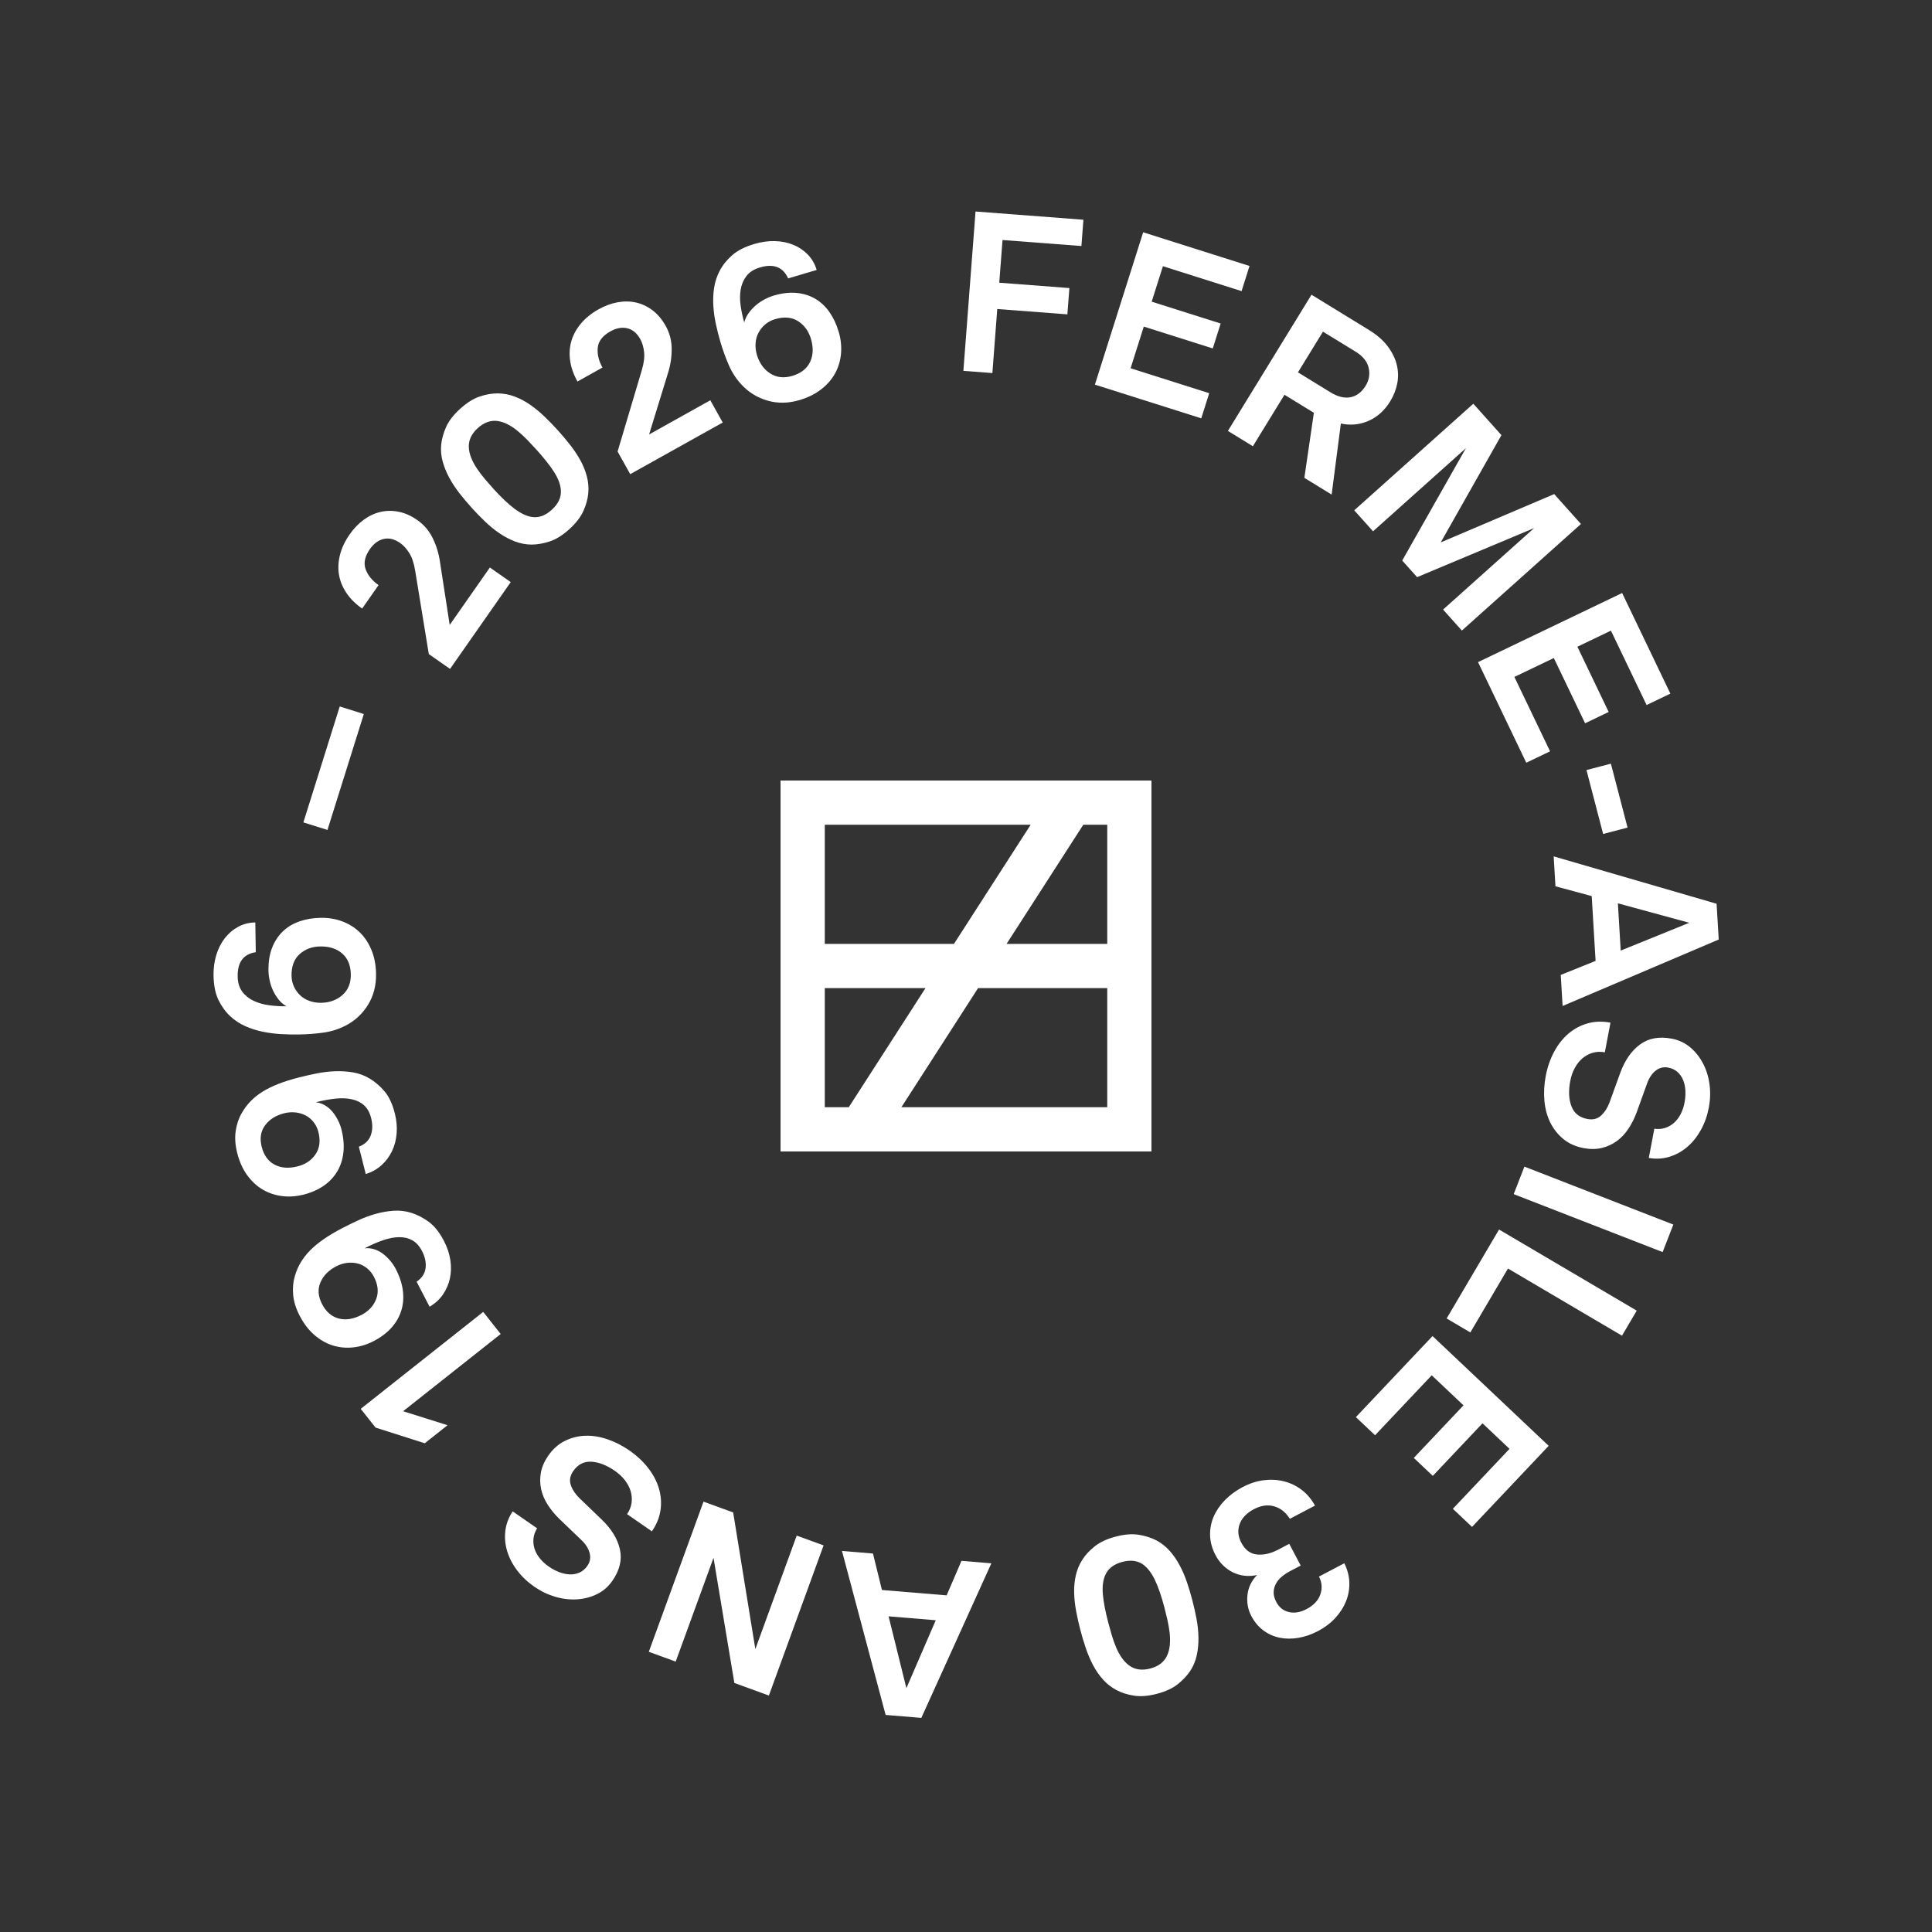 <svg xmlns="http://www.w3.org/2000/svg" viewBox="0 0 240 240" width="240" height="240">
  <rect x="0" y="0" width="240" height="240" fill="#333333" stroke="none"/>
  <defs>
    <style>
      .cls-1 {
        fill: #ffffff;
      }

      .rotate {
        transform-origin: 50% 50%;
        animation: spinReverse 10s linear infinite;
      }

      @keyframes spinReverse {
        from { transform: rotate(0deg); }
        to { transform: rotate(-360deg); }
      }

      .icone-ferme-asile {
        fill: #ffffff;
      }
    </style>
  </defs>

  <g class="rotate">
    <path class="cls-1" transform="translate(117.33 45.89) rotate(4.36) scale(0.028 -0.028)" d="M564 709V592H213V402H525V285H213V0H84V709Z"/>
    <path class="cls-1" transform="translate(133.77 47.07) rotate(17.58) scale(0.028 -0.028)" d="M579 709V592H213V427H534V311H213V117H579V0H84V709Z"/>
    <path class="cls-1" transform="translate(150.53 52.3) rotate(31.54) scale(0.028 -0.028)" d="M383 709Q446 709 492.5 690.5Q539 672 569.5 641.5Q600 611 614.5 571.5Q629 532 629 489Q629 417 592.5 364.5Q556 312 494 290L624 0H482L367 268H214V0H84V709ZM382 384Q439 384 469.5 412.0Q500 440 500 491Q500 534 470.0 565.0Q440 596 383 596H213V384Z"/>
    <path class="cls-1" transform="translate(166.66 61.64) rotate(48.17) scale(0.028 -0.028)" d="M800 709V0H675V542L491 10H392L209 553V0H84V709H271L446 191L622 709Z"/>
    <path class="cls-1" transform="translate(182.59 80.13) rotate(64.38) scale(0.028 -0.028)" d="M579 709V592H213V427H534V311H213V117H579V0H84V709Z"/>
    <path class="cls-1" transform="translate(189.86 95.95) rotate(75.38) scale(0.028 -0.028)" d="M348 364V252H55V364Z"/>
    <path class="cls-1" transform="translate(193.01 106.52) rotate(86.58) scale(0.028 -0.028)" d="M469 158H181L128 0H-5L248 709H407L660 0H522ZM430 272 325 583 220 272Z"/>
    <path class="cls-1" transform="translate(194.07 124.96) rotate(100.76) scale(0.028 -0.028)" d="M319 -14Q259 -14 206.5 2.5Q154 19 115.5 50.0Q77 81 55.0 125.0Q33 169 33 224H167Q167 195 179.0 171.5Q191 148 211.5 131.5Q232 115 260.0 106.0Q288 97 321 97Q387 97 429.5 123.0Q472 149 472 203Q472 241 445.0 260.5Q418 280 381 286L245 308Q157 322 104.5 370.0Q52 418 52 504Q52 552 74.5 592.0Q97 632 134.5 661.5Q172 691 220.5 707.0Q269 723 322 723Q377 723 425.5 707.0Q474 691 510.5 662.0Q547 633 568.5 592.5Q590 552 591 503H459Q458 528 447.0 548.5Q436 569 417.5 583.5Q399 598 374.0 605.5Q349 613 320 613Q293 613 268.0 607.0Q243 601 223.5 588.5Q204 576 192.5 557.0Q181 538 181 513Q181 481 205.0 460.5Q229 440 267 434L399 413Q442 406 479.5 390.5Q517 375 544.0 349.5Q571 324 586.5 289.5Q602 255 602 210Q602 157 579.5 115.5Q557 74 519.0 45.0Q481 16 429.0 1.0Q377 -14 319 -14Z"/>
    <path class="cls-1" transform="translate(190.22 142.73) rotate(111.26) scale(0.028 -0.028)" d="M215 709V0H84V709Z"/>
    <path class="cls-1" transform="translate(187.41 150.71) rotate(120.5) scale(0.028 -0.028)" d="M213 709V122H542V0H84V709Z"/>
    <path class="cls-1" transform="translate(179.57 164.26) rotate(133.39) scale(0.028 -0.028)" d="M579 709V592H213V427H534V311H213V117H579V0H84V709Z"/>
    <path class="cls-1" transform="translate(161.66 181.34) rotate(152.27) scale(0.028 -0.028)" d="M287 -14Q234 -14 190.0 2.5Q146 19 113.0 48.5Q80 78 61.0 118.5Q42 159 41 208H167Q171 157 203.0 126.5Q235 96 288 96Q343 96 375.0 125.0Q407 154 407 202Q407 256 369.5 280.5Q332 305 277 305H221V414H275Q297 414 318.0 418.5Q339 423 355.5 434.0Q372 445 382.0 462.5Q392 480 392 507Q392 547 363.5 572.0Q335 597 288 597Q234 597 203.0 567.5Q172 538 172 495H45Q46 542 65.0 581.0Q84 620 117.0 648.0Q150 676 194.0 691.5Q238 707 288 707Q337 707 379.5 693.0Q422 679 453.0 653.5Q484 628 501.5 591.5Q519 555 519 510Q519 462 491.0 420.0Q463 378 412 361Q441 353 464.0 337.0Q487 321 502.5 299.0Q518 277 526.0 251.0Q534 225 534 198Q534 148 514.5 108.5Q495 69 461.5 42.0Q428 15 383.0 0.5Q338 -14 287 -14Z"/>
    <path class="cls-1" transform="translate(147.06 189.08) rotate(165.38) scale(0.028 -0.028)" d="M308 -14Q248 -14 207.5 4.0Q167 22 138 48Q110 74 93.0 107.5Q76 141 66.5 180.0Q57 219 54.0 261.0Q51 303 51 346Q51 389 54.0 431.0Q57 473 66.5 512.0Q76 551 93.0 585.0Q110 619 138 645Q167 671 207.5 689.0Q248 707 308 707Q368 707 409.0 689.0Q450 671 478 645Q506 619 523.5 585.0Q541 551 550.0 512.0Q559 473 562.0 431.0Q565 389 565 346Q565 303 562.0 261.0Q559 219 550.0 180.5Q541 142 523.5 108.0Q506 74 478 48Q450 22 409.0 4.0Q368 -14 308 -14ZM308 102Q368 102 397 140Q420 169 428.5 219.5Q437 270 437 346Q437 374 436.0 404.0Q435 434 431.0 462.0Q427 490 418.0 514.0Q409 538 394 556Q364 591 308 591Q279 591 257.5 581.5Q236 572 222 555Q207 537 198.0 512.5Q189 488 185.0 460.0Q181 432 180.0 402.5Q179 373 179 346Q179 267 189.0 216.0Q199 165 222 137Q251 102 308 102Z"/>
    <path class="cls-1" transform="translate(123.01 194.19) rotate(-175.27) scale(0.028 -0.028)" d="M469 158H181L128 0H-5L248 709H407L660 0H522ZM430 272 325 583 220 272Z"/>
    <path class="cls-1" transform="translate(104.52 192.78) rotate(-159.98) scale(0.028 -0.028)" d="M651 709V0H511L211 536V0H84V709H247L524 219V709Z"/>
    <path class="cls-1" transform="translate(85.31 185.6) rotate(-145.27) scale(0.028 -0.028)" d="M319 -14Q259 -14 206.5 2.5Q154 19 115.5 50.0Q77 81 55.0 125.0Q33 169 33 224H167Q167 195 179.0 171.5Q191 148 211.5 131.5Q232 115 260.0 106.0Q288 97 321 97Q387 97 429.5 123.0Q472 149 472 203Q472 241 445.0 260.5Q418 280 381 286L245 308Q157 322 104.5 370.0Q52 418 52 504Q52 552 74.5 592.0Q97 632 134.5 661.5Q172 691 220.5 707.0Q269 723 322 723Q377 723 425.5 707.0Q474 691 510.5 662.0Q547 633 568.5 592.5Q590 552 591 503H459Q458 528 447.0 548.5Q436 569 417.5 583.5Q399 598 374.0 605.5Q349 613 320 613Q293 613 268.0 607.0Q243 601 223.5 588.5Q204 576 192.5 557.0Q181 538 181 513Q181 481 205.0 460.5Q229 440 267 434L399 413Q442 406 479.5 390.5Q517 375 544.0 349.5Q571 324 586.5 289.5Q602 255 602 210Q602 157 579.5 115.5Q557 74 519.0 45.0Q481 16 429.0 1.0Q377 -14 319 -14Z"/>
    <path class="cls-1" transform="translate(65.62 170.04) rotate(-128.36) scale(0.028 -0.028)" d="M26 436V565L216 693H322V0H197V552Z"/>
    <path class="cls-1" transform="translate(58.59 161.63) rotate(-117.45) scale(0.028 -0.028)" d="M293 -14Q246 -14 205.0 0.0Q164 14 133.5 39.5Q103 65 84.5 100.0Q66 135 64 177H189Q194 135 224.0 114.0Q254 93 299 93Q336 93 360.5 109.0Q385 125 400.0 154.5Q415 184 421.0 224.5Q427 265 427 314Q419 293 403.5 277.5Q388 262 368.0 252.5Q348 243 325.5 238.0Q303 233 283 233Q226 233 181.5 249.5Q137 266 106.0 297.0Q75 328 59.0 371.0Q43 414 43 467Q43 518 60.5 562.0Q78 606 110.0 638.0Q142 670 188.5 688.5Q235 707 294 707Q348 707 389.5 690.0Q431 673 460 645Q508 600 530.0 532.5Q552 465 552 359Q552 321 550.0 279.5Q548 238 539.5 198.0Q531 158 515.0 121.5Q499 85 471 57Q441 27 399.5 6.5Q358 -14 293 -14ZM296 335Q321 335 343.0 344.5Q365 354 380.5 371.0Q396 388 405.0 411.5Q414 435 414 462Q414 519 383.0 557.0Q352 595 294 595Q236 595 203.5 559.0Q171 523 171 462Q171 408 203.5 371.5Q236 335 296 335Z"/>
    <path class="cls-1" transform="translate(50.68 146.36) rotate(-104.2) scale(0.028 -0.028)" d="M293 -14Q246 -14 205.0 0.0Q164 14 133.5 39.5Q103 65 84.5 100.0Q66 135 64 177H189Q194 135 224.0 114.0Q254 93 299 93Q336 93 360.5 109.0Q385 125 400.0 154.5Q415 184 421.0 224.5Q427 265 427 314Q419 293 403.5 277.5Q388 262 368.0 252.5Q348 243 325.5 238.0Q303 233 283 233Q226 233 181.5 249.5Q137 266 106.0 297.0Q75 328 59.0 371.0Q43 414 43 467Q43 518 60.5 562.0Q78 606 110.0 638.0Q142 670 188.5 688.5Q235 707 294 707Q348 707 389.5 690.0Q431 673 460 645Q508 600 530.0 532.5Q552 465 552 359Q552 321 550.0 279.5Q548 238 539.5 198.0Q531 158 515.0 121.5Q499 85 471 57Q441 27 399.5 6.5Q358 -14 293 -14ZM296 335Q321 335 343.0 344.5Q365 354 380.5 371.0Q396 388 405.0 411.5Q414 435 414 462Q414 519 383.0 557.0Q352 595 294 595Q236 595 203.5 559.0Q171 523 171 462Q171 408 203.5 371.5Q236 335 296 335Z"/>
    <path class="cls-1" transform="translate(46.46 129.76) rotate(-90.9) scale(0.028 -0.028)" d="M313 -14Q236 -14 176.5 24.0Q117 62 86 125Q63 171 56.5 224.0Q50 277 50 333Q50 371 53.0 412.5Q56 454 65.0 494.0Q74 534 91.0 570.5Q108 607 136 636Q166 667 209.0 687.0Q252 707 318 707Q366 707 408.0 693.5Q450 680 481.5 655.0Q513 630 531.5 595.0Q550 560 550 518H418Q407 600 312 600Q270 600 243.5 580.5Q217 561 202.0 530.0Q187 499 181.5 461.0Q176 423 176 386Q188 406 207.0 420.5Q226 435 247.5 444.5Q269 454 292.0 458.5Q315 463 336 463Q393 463 436.0 445.5Q479 428 508.0 397.0Q537 366 551.5 322.5Q566 279 566 227Q566 177 549.0 133.0Q532 89 500.0 56.5Q468 24 420.5 5.0Q373 -14 313 -14ZM313 98Q373 98 406.0 134.5Q439 171 439 232Q439 286 406.5 323.5Q374 361 311 361Q285 361 262.5 351.0Q240 341 223.5 324.0Q207 307 198.0 283.0Q189 259 189 232Q189 175 222.0 136.5Q255 98 313 98Z"/>
    <path class="cls-1" transform="translate(46.95 106.68) rotate(-72.58) scale(0.028 -0.028)" d="M594 364V252H55V364Z"/>
    <path class="cls-1" transform="translate(55.12 84.22) rotate(-55.04) scale(0.028 -0.028)" d="M49 115 318 377Q354 412 367.0 443.5Q380 475 380 501Q380 547 353.0 571.5Q326 596 281 596Q222 596 197.0 560.5Q172 525 172 473H45Q45 527 62.0 570.5Q79 614 110.0 644.0Q141 674 185.0 690.5Q229 707 283 707Q331 707 372.0 693.0Q413 679 443.0 652.0Q473 625 490.0 586.0Q507 547 507 498Q507 444 481.0 396.5Q455 349 415 311L208 113H519V0H49Z"/>
    <path class="cls-1" transform="translate(64.06 71.24) rotate(-42.16) scale(0.028 -0.028)" d="M308 -14Q248 -14 207.5 4.0Q167 22 138 48Q110 74 93.0 107.5Q76 141 66.5 180.0Q57 219 54.0 261.0Q51 303 51 346Q51 389 54.0 431.0Q57 473 66.5 512.0Q76 551 93.0 585.0Q110 619 138 645Q167 671 207.5 689.0Q248 707 308 707Q368 707 409.0 689.0Q450 671 478 645Q506 619 523.5 585.0Q541 551 550.0 512.0Q559 473 562.0 431.0Q565 389 565 346Q565 303 562.0 261.0Q559 219 550.0 180.5Q541 142 523.5 108.0Q506 74 478 48Q450 22 409.0 4.0Q368 -14 308 -14ZM308 102Q368 102 397 140Q420 169 428.5 219.5Q437 270 437 346Q437 374 436.0 404.0Q435 434 431.0 462.0Q427 490 418.0 514.0Q409 538 394 556Q364 591 308 591Q279 591 257.5 581.5Q236 572 222 555Q207 537 198.0 512.5Q189 488 185.0 460.0Q181 432 180.0 402.5Q179 373 179 346Q179 267 189.0 216.0Q199 165 222 137Q251 102 308 102Z"/>
    <path class="cls-1" transform="translate(77.09 59.57) rotate(-29.17) scale(0.028 -0.028)" d="M49 115 318 377Q354 412 367.0 443.5Q380 475 380 501Q380 547 353.0 571.5Q326 596 281 596Q222 596 197.0 560.5Q172 525 172 473H45Q45 527 62.0 570.5Q79 614 110.0 644.0Q141 674 185.0 690.5Q229 707 283 707Q331 707 372.0 693.0Q413 679 443.0 652.0Q473 625 490.0 586.0Q507 547 507 498Q507 444 481.0 396.5Q455 349 415 311L208 113H519V0H49Z"/>
    <path class="cls-1" transform="translate(90.79 51.81) rotate(-16.46) scale(0.028 -0.028)" d="M313 -14Q236 -14 176.5 24.0Q117 62 86 125Q63 171 56.5 224.0Q50 277 50 333Q50 371 53.0 412.5Q56 454 65.0 494.0Q74 534 91.0 570.5Q108 607 136 636Q166 667 209.0 687.0Q252 707 318 707Q366 707 408.0 693.5Q450 680 481.5 655.0Q513 630 531.5 595.0Q550 560 550 518H418Q407 600 312 600Q270 600 243.5 580.5Q217 561 202.0 530.0Q187 499 181.5 461.0Q176 423 176 386Q188 406 207.0 420.5Q226 435 247.5 444.5Q269 454 292.0 458.5Q315 463 336 463Q393 463 436.0 445.5Q479 428 508.0 397.0Q537 366 551.5 322.5Q566 279 566 227Q566 177 549.0 133.0Q532 89 500.0 56.5Q468 24 420.5 5.0Q373 -14 313 -14ZM313 98Q373 98 406.0 134.5Q439 171 439 232Q439 286 406.5 323.5Q374 361 311 361Q285 361 262.5 351.0Q240 341 223.5 324.0Q207 307 198.0 283.0Q189 259 189 232Q189 175 222.0 136.5Q255 98 313 98Z"/>
  </g>

  <g transform="translate(120,120) scale(0.096) translate(-540,-540)" class="icone-ferme-asile">
    <path d="M357.25,568.62h130.32l-99.27,154.13h-31.04v-154.13ZM555.62,568.62h167.15v154.13h-266.37l99.22-154.13ZM357.25,357.23h266.42l-99.25,154.15h-167.16v-154.15ZM691.76,357.23h31.01v154.15h-130.27l99.25-154.15ZM300,780h480v-480h-480v480Z"/>
  </g>
</svg>

